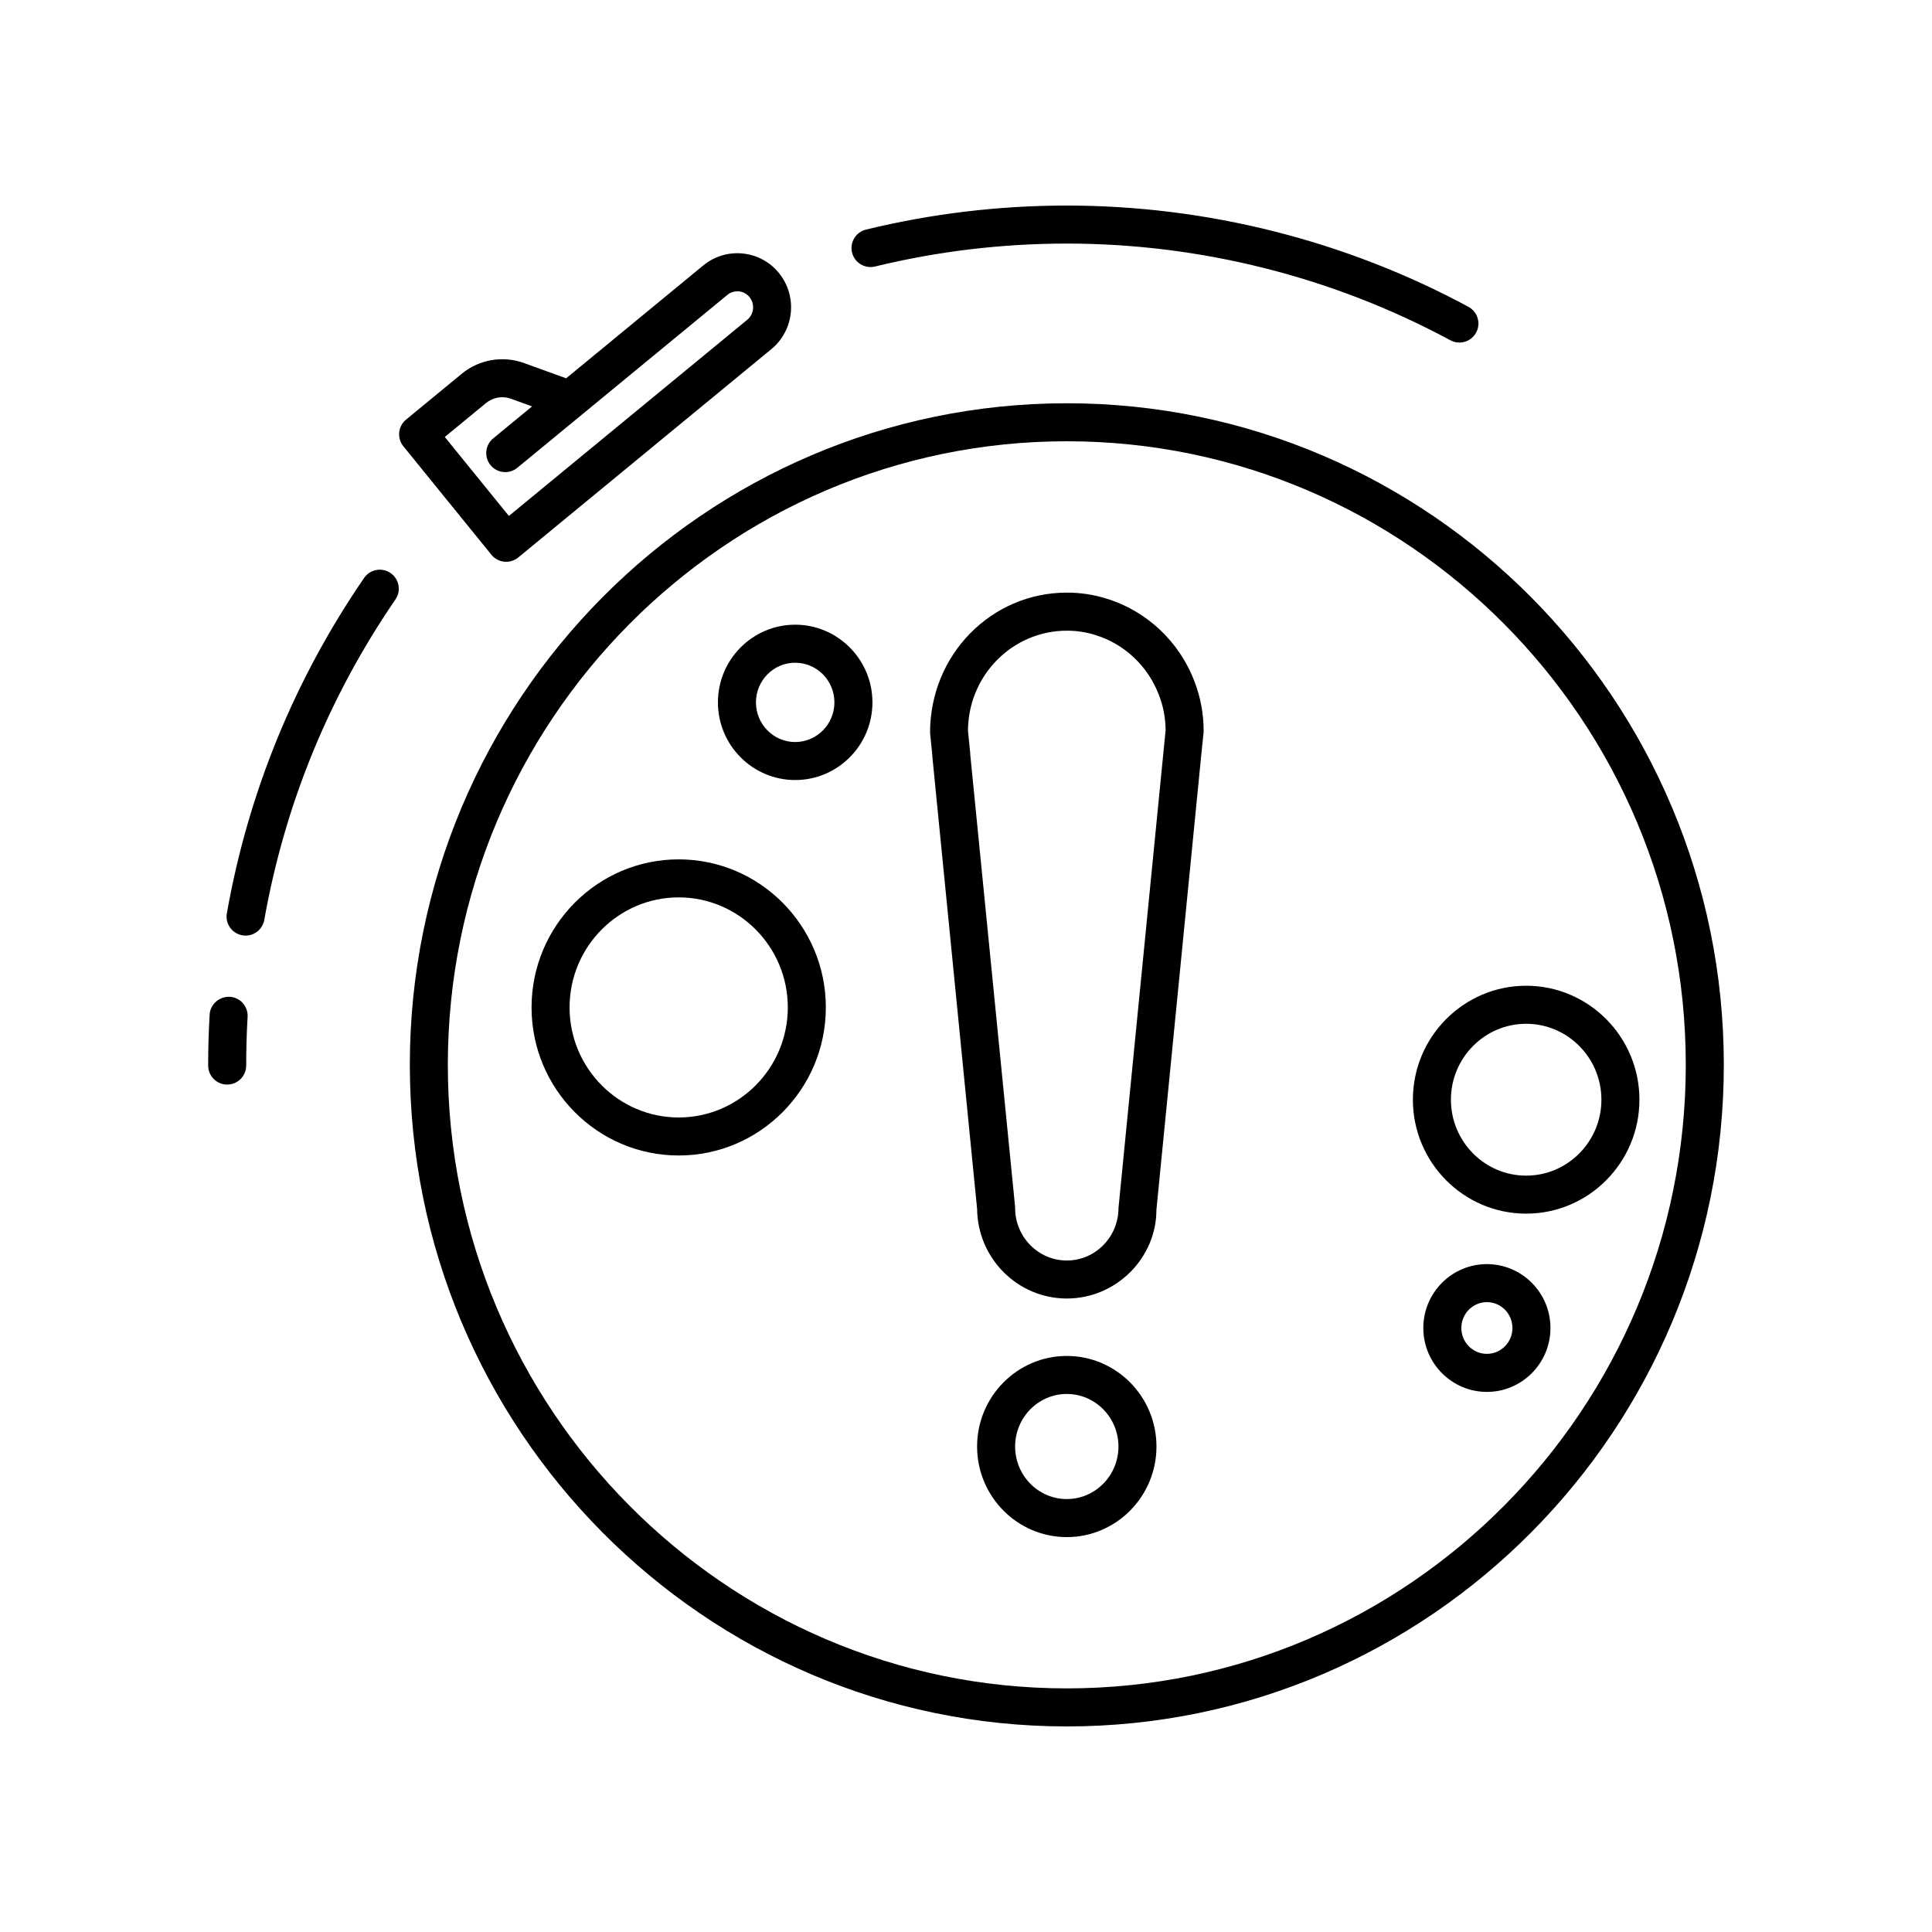 <?xml version="1.0" encoding="UTF-8"?>
<!-- Uploaded to: SVG Repo, www.svgrepo.com, Generator: SVG Repo Mixer Tools -->
<svg fill="#000000" width="800px" height="800px" version="1.1" viewBox="144 144 512 512" xmlns="http://www.w3.org/2000/svg">
 <g>
  <path d="m426.71 503.34c-13.105 0-23.77 10.766-23.77 24.004 0 13.234 10.66 24.004 23.77 24.004 13.105 0 23.766-10.766 23.766-24.004s-10.66-24.004-23.766-24.004zm0 37.926c-7.551 0-13.691-6.25-13.691-13.926 0-7.676 6.144-13.926 13.691-13.926 7.551 0 13.691 6.25 13.691 13.926 0 7.68-6.141 13.926-13.691 13.926z"/>
  <path d="m437.11 302.61c-3.293-1.035-6.789-1.559-10.395-1.559-19.996 0-36.262 16.449-36.238 37.148l0.594 5.891c0 0.164 0.008 0.375 0.023 0.543l11.852 119.76c0.141 13.105 10.75 23.727 23.77 23.727 13.105 0 23.77-10.766 23.746-23.508l11.832-119.98c0.004-0.055 0.012-0.117 0.016-0.176l0.641-6.223c0.016-0.172 0.027-0.348 0.027-0.52 0-4.555-0.828-8.988-2.434-13.113-3.973-10.566-12.758-18.797-23.434-21.992zm3.301 161.52c0 7.676-6.144 13.918-13.695 13.918s-13.699-6.242-13.699-13.918c0-0.168-0.008-0.336-0.023-0.504l-11.848-119.48c0-0.164-0.008-0.371-0.023-0.531l-0.594-5.891c0-14.66 11.746-26.586 26.188-26.586 2.582 0 5.059 0.367 7.438 1.117 7.746 2.316 14.086 8.262 16.98 15.957 1.141 2.938 1.738 6.055 1.766 9.266z"/>
  <path d="m375.89 214.63c16.555-4.035 33.656-6.082 50.828-6.082 35.418 0 70.57 8.863 101.65 25.629 0.762 0.41 1.578 0.605 2.387 0.605 1.793 0 3.527-0.957 4.438-2.648 1.32-2.449 0.41-5.504-2.043-6.824-32.543-17.555-69.352-26.836-106.43-26.836-17.977 0-35.883 2.144-53.215 6.367-2.703 0.66-4.363 3.387-3.703 6.09 0.664 2.703 3.391 4.344 6.09 3.699z"/>
  <path d="m240.49 297.16c-18.449 26.914-30.684 56.812-36.371 88.863-0.488 2.742 1.34 5.356 4.078 5.84 0.297 0.055 0.594 0.078 0.887 0.078 2.398 0 4.523-1.719 4.953-4.156 5.438-30.629 17.133-59.203 34.762-84.926 1.574-2.297 0.988-5.434-1.305-7.004-2.293-1.57-5.43-0.992-7.004 1.305z"/>
  <path d="m204.88 408.16c-2.773-0.102-5.16 1.965-5.324 4.738-0.258 4.457-0.391 8.992-0.391 13.484 0 2.781 2.254 5.039 5.039 5.039 2.781 0 5.039-2.254 5.039-5.039 0-4.297 0.125-8.633 0.375-12.898 0.16-2.781-1.961-5.164-4.738-5.324z"/>
  <path d="m426.72 250.87c-96.004 0-174.11 78.652-174.11 175.33 0 96.672 78.105 175.32 174.11 175.32 96 0 174.11-78.652 174.11-175.32 0-96.676-78.102-175.33-174.11-175.33zm0 340.57c-90.445 0-164.04-74.129-164.04-165.25 0-91.117 73.586-165.25 164.04-165.25 90.445 0 164.03 74.133 164.03 165.25 0 91.121-73.582 165.25-164.03 165.25z"/>
  <path d="m323.86 371.74c-21.5 0-38.992 17.605-38.992 39.238 0 21.637 17.492 39.238 38.992 39.238 21.504 0 38.996-17.605 38.996-39.238 0-21.633-17.492-39.238-38.996-39.238zm0 68.402c-15.945 0-28.918-13.082-28.918-29.164s12.973-29.164 28.918-29.164 28.918 13.082 28.918 29.164-12.973 29.164-28.918 29.164z"/>
  <path d="m354.73 309.55c-11.289 0-20.473 9.234-20.473 20.586s9.184 20.582 20.473 20.582c11.289 0 20.477-9.23 20.477-20.582-0.004-11.348-9.188-20.586-20.477-20.586zm0 31.094c-5.731 0-10.395-4.715-10.395-10.508 0-5.797 4.664-10.508 10.395-10.508 5.734 0 10.398 4.715 10.398 10.508s-4.664 10.508-10.398 10.508z"/>
  <path d="m548.45 405.23c-16.555 0-30.02 13.547-30.02 30.199 0 16.652 13.465 30.199 30.02 30.199 16.551 0 30.016-13.547 30.016-30.199 0-16.648-13.465-30.199-30.016-30.199zm0 50.324c-10.996 0-19.941-9.027-19.941-20.121s8.945-20.121 19.941-20.121 19.941 9.027 19.941 20.121-8.945 20.121-19.941 20.121z"/>
  <path d="m538.04 479c-9.289 0-16.848 7.598-16.848 16.934 0 9.336 7.559 16.934 16.848 16.934 9.293 0 16.848-7.598 16.848-16.934 0-9.34-7.559-16.934-16.848-16.934zm0 23.789c-3.731 0-6.769-3.074-6.769-6.856s3.039-6.856 6.769-6.856c3.734 0 6.773 3.074 6.773 6.856 0 3.777-3.039 6.856-6.773 6.856z"/>
  <path d="m274.23 291.02c0.844 1.043 2.07 1.703 3.406 1.84 0.168 0.016 0.336 0.023 0.504 0.023 1.164 0 2.297-0.402 3.203-1.148l67.09-55.227c6.062-4.992 6.965-14.023 2.012-20.129-2.41-2.973-5.832-4.816-9.629-5.199-3.777-0.387-7.504 0.742-10.457 3.172l-36.324 29.902-11.203-4.055c-5.566-2.019-11.871-0.934-16.449 2.84l-14.781 12.164c-2.137 1.758-2.453 4.914-0.707 7.062l11.668 14.379zm-1.441-40.203c1.844-1.52 4.387-1.961 6.617-1.145l5.594 2.027-10.305 8.484c-2.148 1.77-2.457 4.941-0.688 7.094 1.766 2.148 4.938 2.457 7.094 0.688l55.668-45.824c0.859-0.707 1.965-1.012 3.047-0.926 1.105 0.113 2.106 0.656 2.812 1.527 1.477 1.82 1.211 4.512-0.594 5.996l-63.176 51.992-8.469-10.434-8.516-10.496z"/>
 </g>
</svg>
